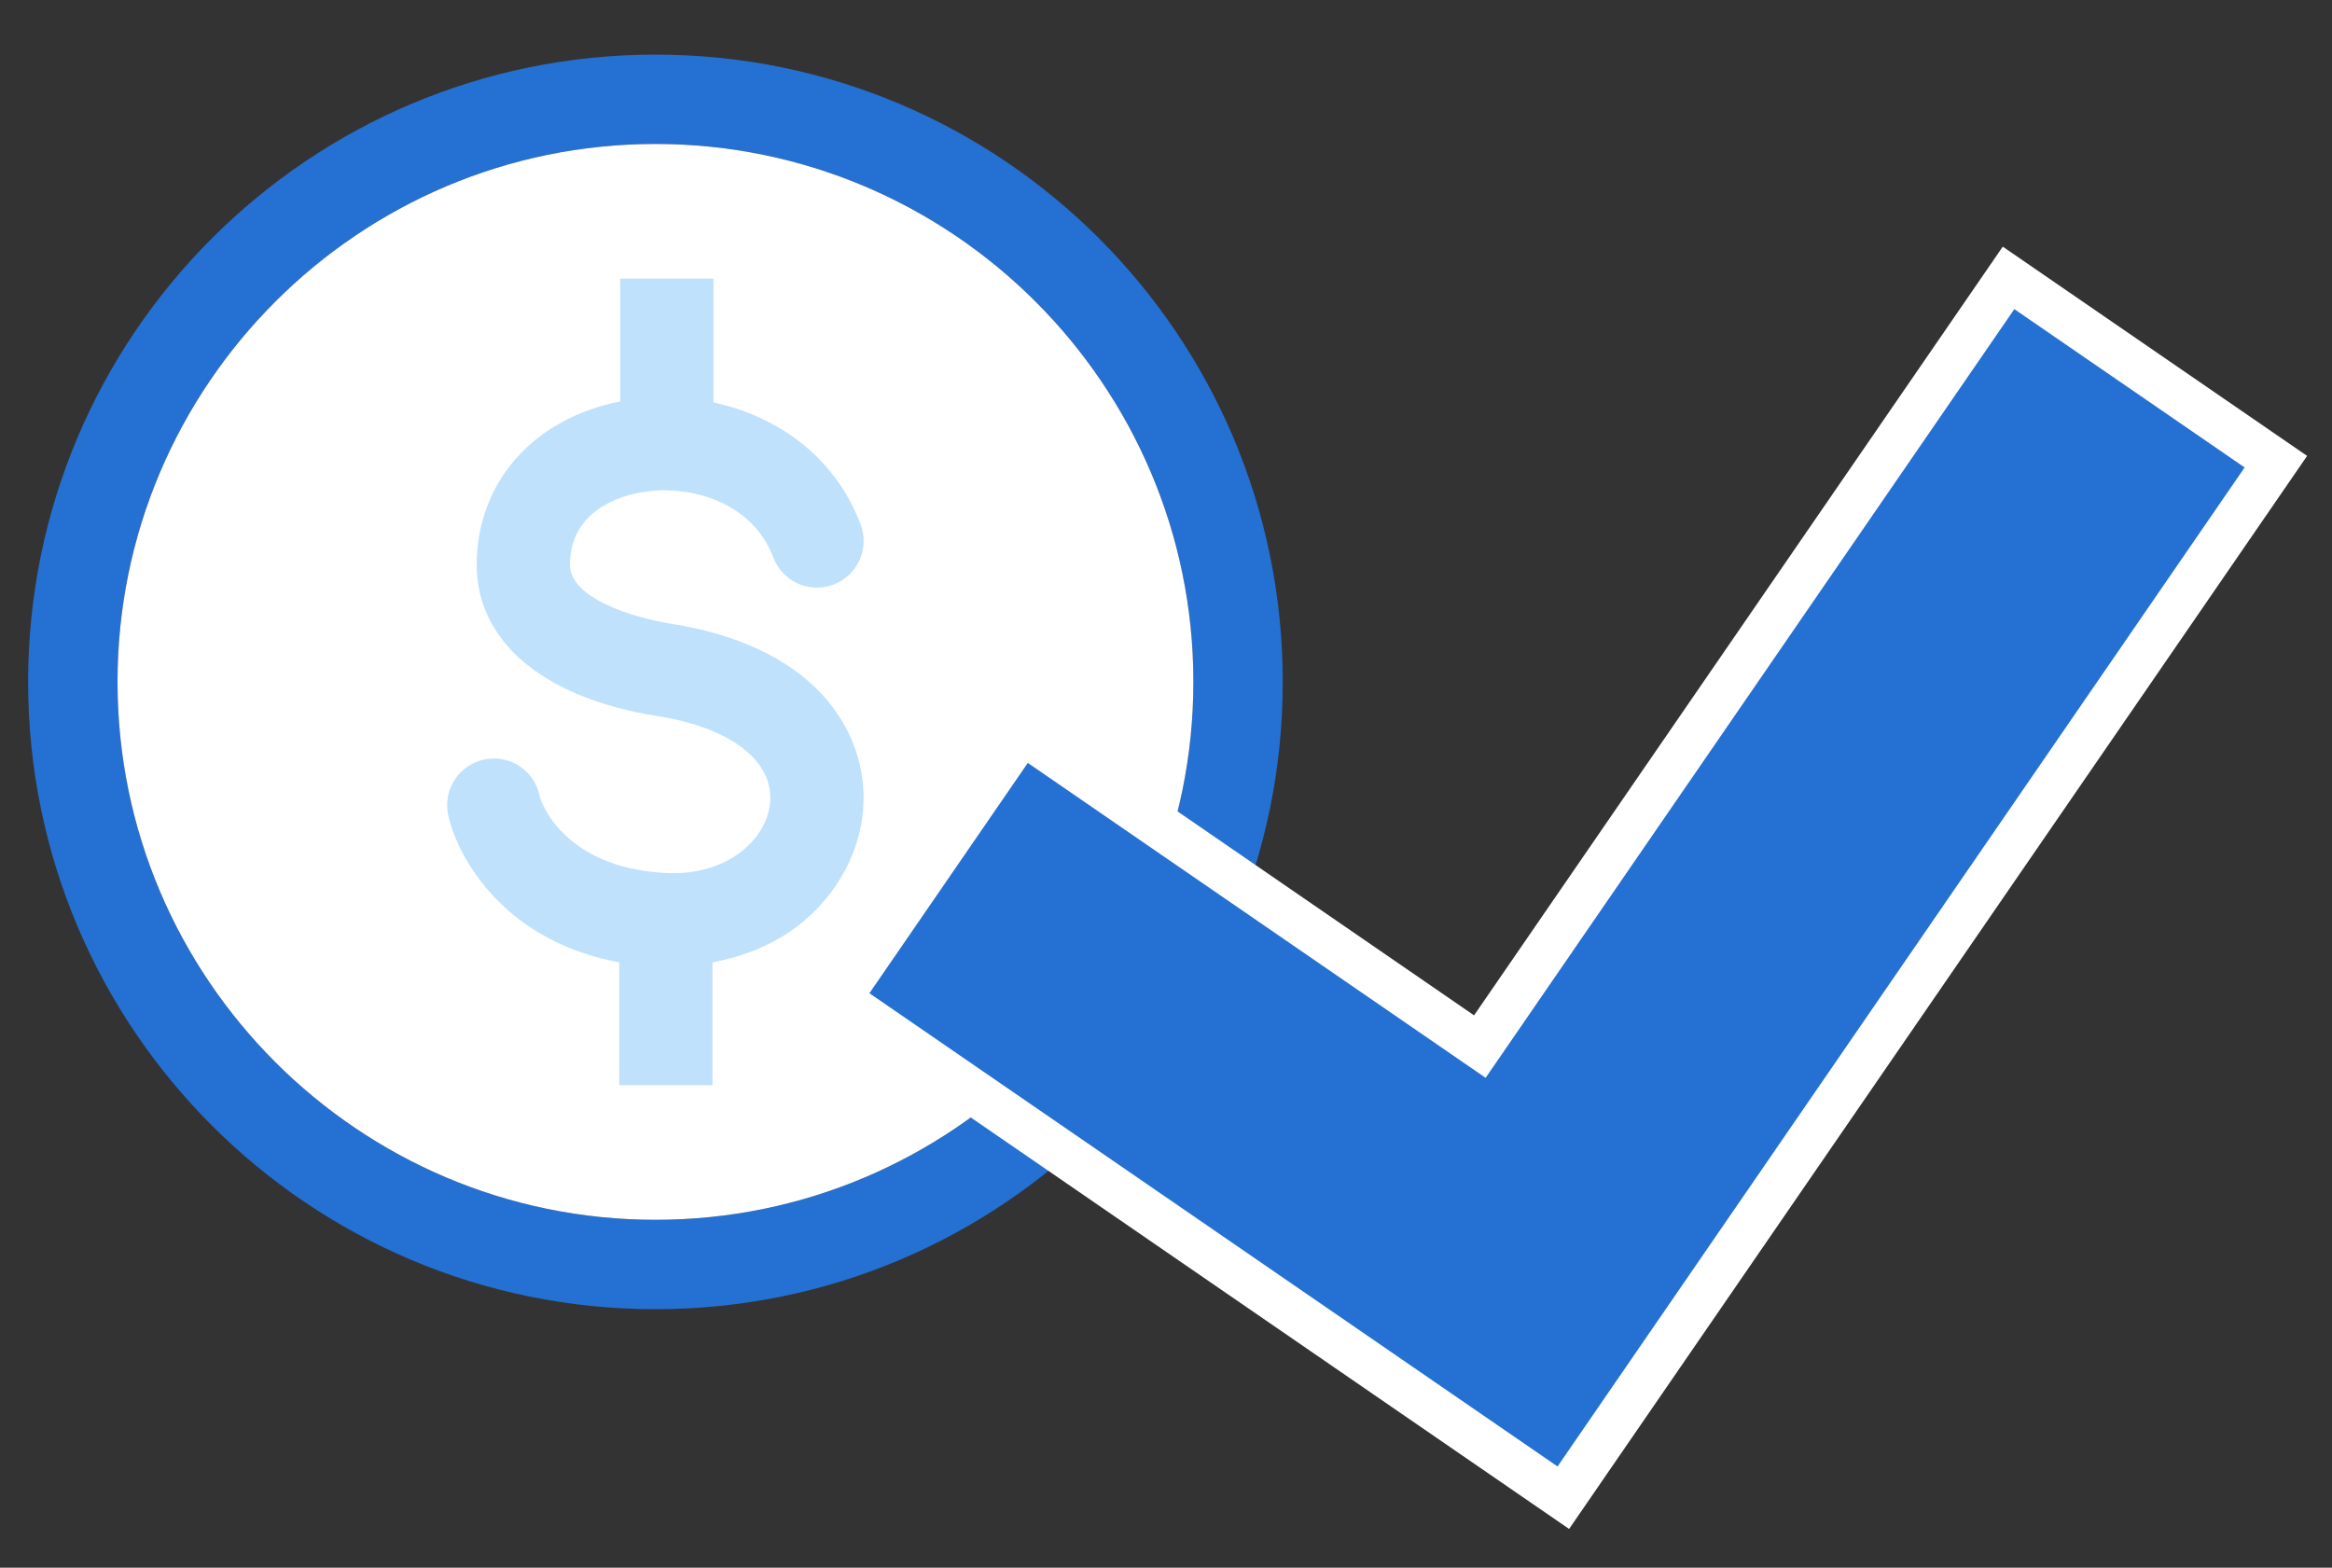 <?xml version="1.0" encoding="UTF-8"?>
<svg id="icons" xmlns="http://www.w3.org/2000/svg" viewBox="0 0 500 336.13">
  <rect x="0" y="0" width="500" height="336.13" fill="#333333" stroke="none"/>
  <defs>
    <style>
      .cls-1 {
        fill: #2570d3;
      }

      .cls-2 {
        fill: #bfe1fc;
      }

      .cls-3, .cls-4 {
        fill: #fff;
      }

      .cls-4 {
        stroke: #fff;
        stroke-miterlimit: 10;
      }
    </style>
  </defs>
  <g>
    <path class="cls-1" d="M140.54,11.71C66.25,11.71,6.03,71.93,6.03,146.22s60.22,134.49,134.51,134.49,134.49-60.2,134.49-134.49S214.81,11.71,140.54,11.71ZM140.54,261.54c-63.6,0-115.34-51.74-115.34-115.33S76.94,30.87,140.54,30.87s115.33,51.74,115.33,115.34-51.74,115.33-115.33,115.33Z"/>
    <path class="cls-3" d="M140.54,30.87c-63.6,0-115.34,51.74-115.34,115.34s51.74,115.33,115.34,115.33,115.33-51.74,115.33-115.33S204.12,30.87,140.54,30.87Z"/>
    <path class="cls-2" d="M132.77,206.34v26.34h19.99v-26.34h0c6.86-1.27,13.39-3.93,18.62-8.07,7.7-6.06,12.66-14.8,13.61-23.94,1.61-15.47-8.18-35.38-41.04-40.58-8.13-1.29-21.84-5.42-21.76-12.78.14-11.51,10.73-14.61,15.29-15.41,1.64-.29,3.33-.44,5.04-.44.15.02.31.02.46.02h.12c9.36.17,19.06,4.71,22.7,14.37,1.93,5.16,7.7,7.79,12.87,5.84,5.18-1.93,7.79-7.7,5.86-12.87-5.57-14.83-18.15-23.31-31.56-26.19v-.22s0-26.34,0-26.34h-19.99v26.34c-18.52,3.66-30.56,17.15-30.78,34.66-.2,16.68,14.24,28.92,38.63,32.78,15.92,2.51,25.21,9.7,24.26,18.78-.8,7.82-9.31,15.54-22.21,14.9-22.96-1.13-27.16-16.34-27.17-16.44-1.03-5.42-6.26-8.97-11.7-7.94-5.42,1.03-8.99,6.26-7.96,11.68,1.47,7.7,10.71,27.04,36.71,31.85Z"/>
  </g>
  <g>
    <polygon class="cls-4" points="173.71 215.31 218.02 150.88 316.18 218.4 429.54 53.58 493.97 97.88 336.3 327.13 173.71 215.31"/>
    <polygon class="cls-1" points="481.27 100.23 333.95 314.43 186.41 212.96 220.37 163.58 318.53 231.1 431.89 66.28 481.27 100.23"/>
  </g>
</svg>